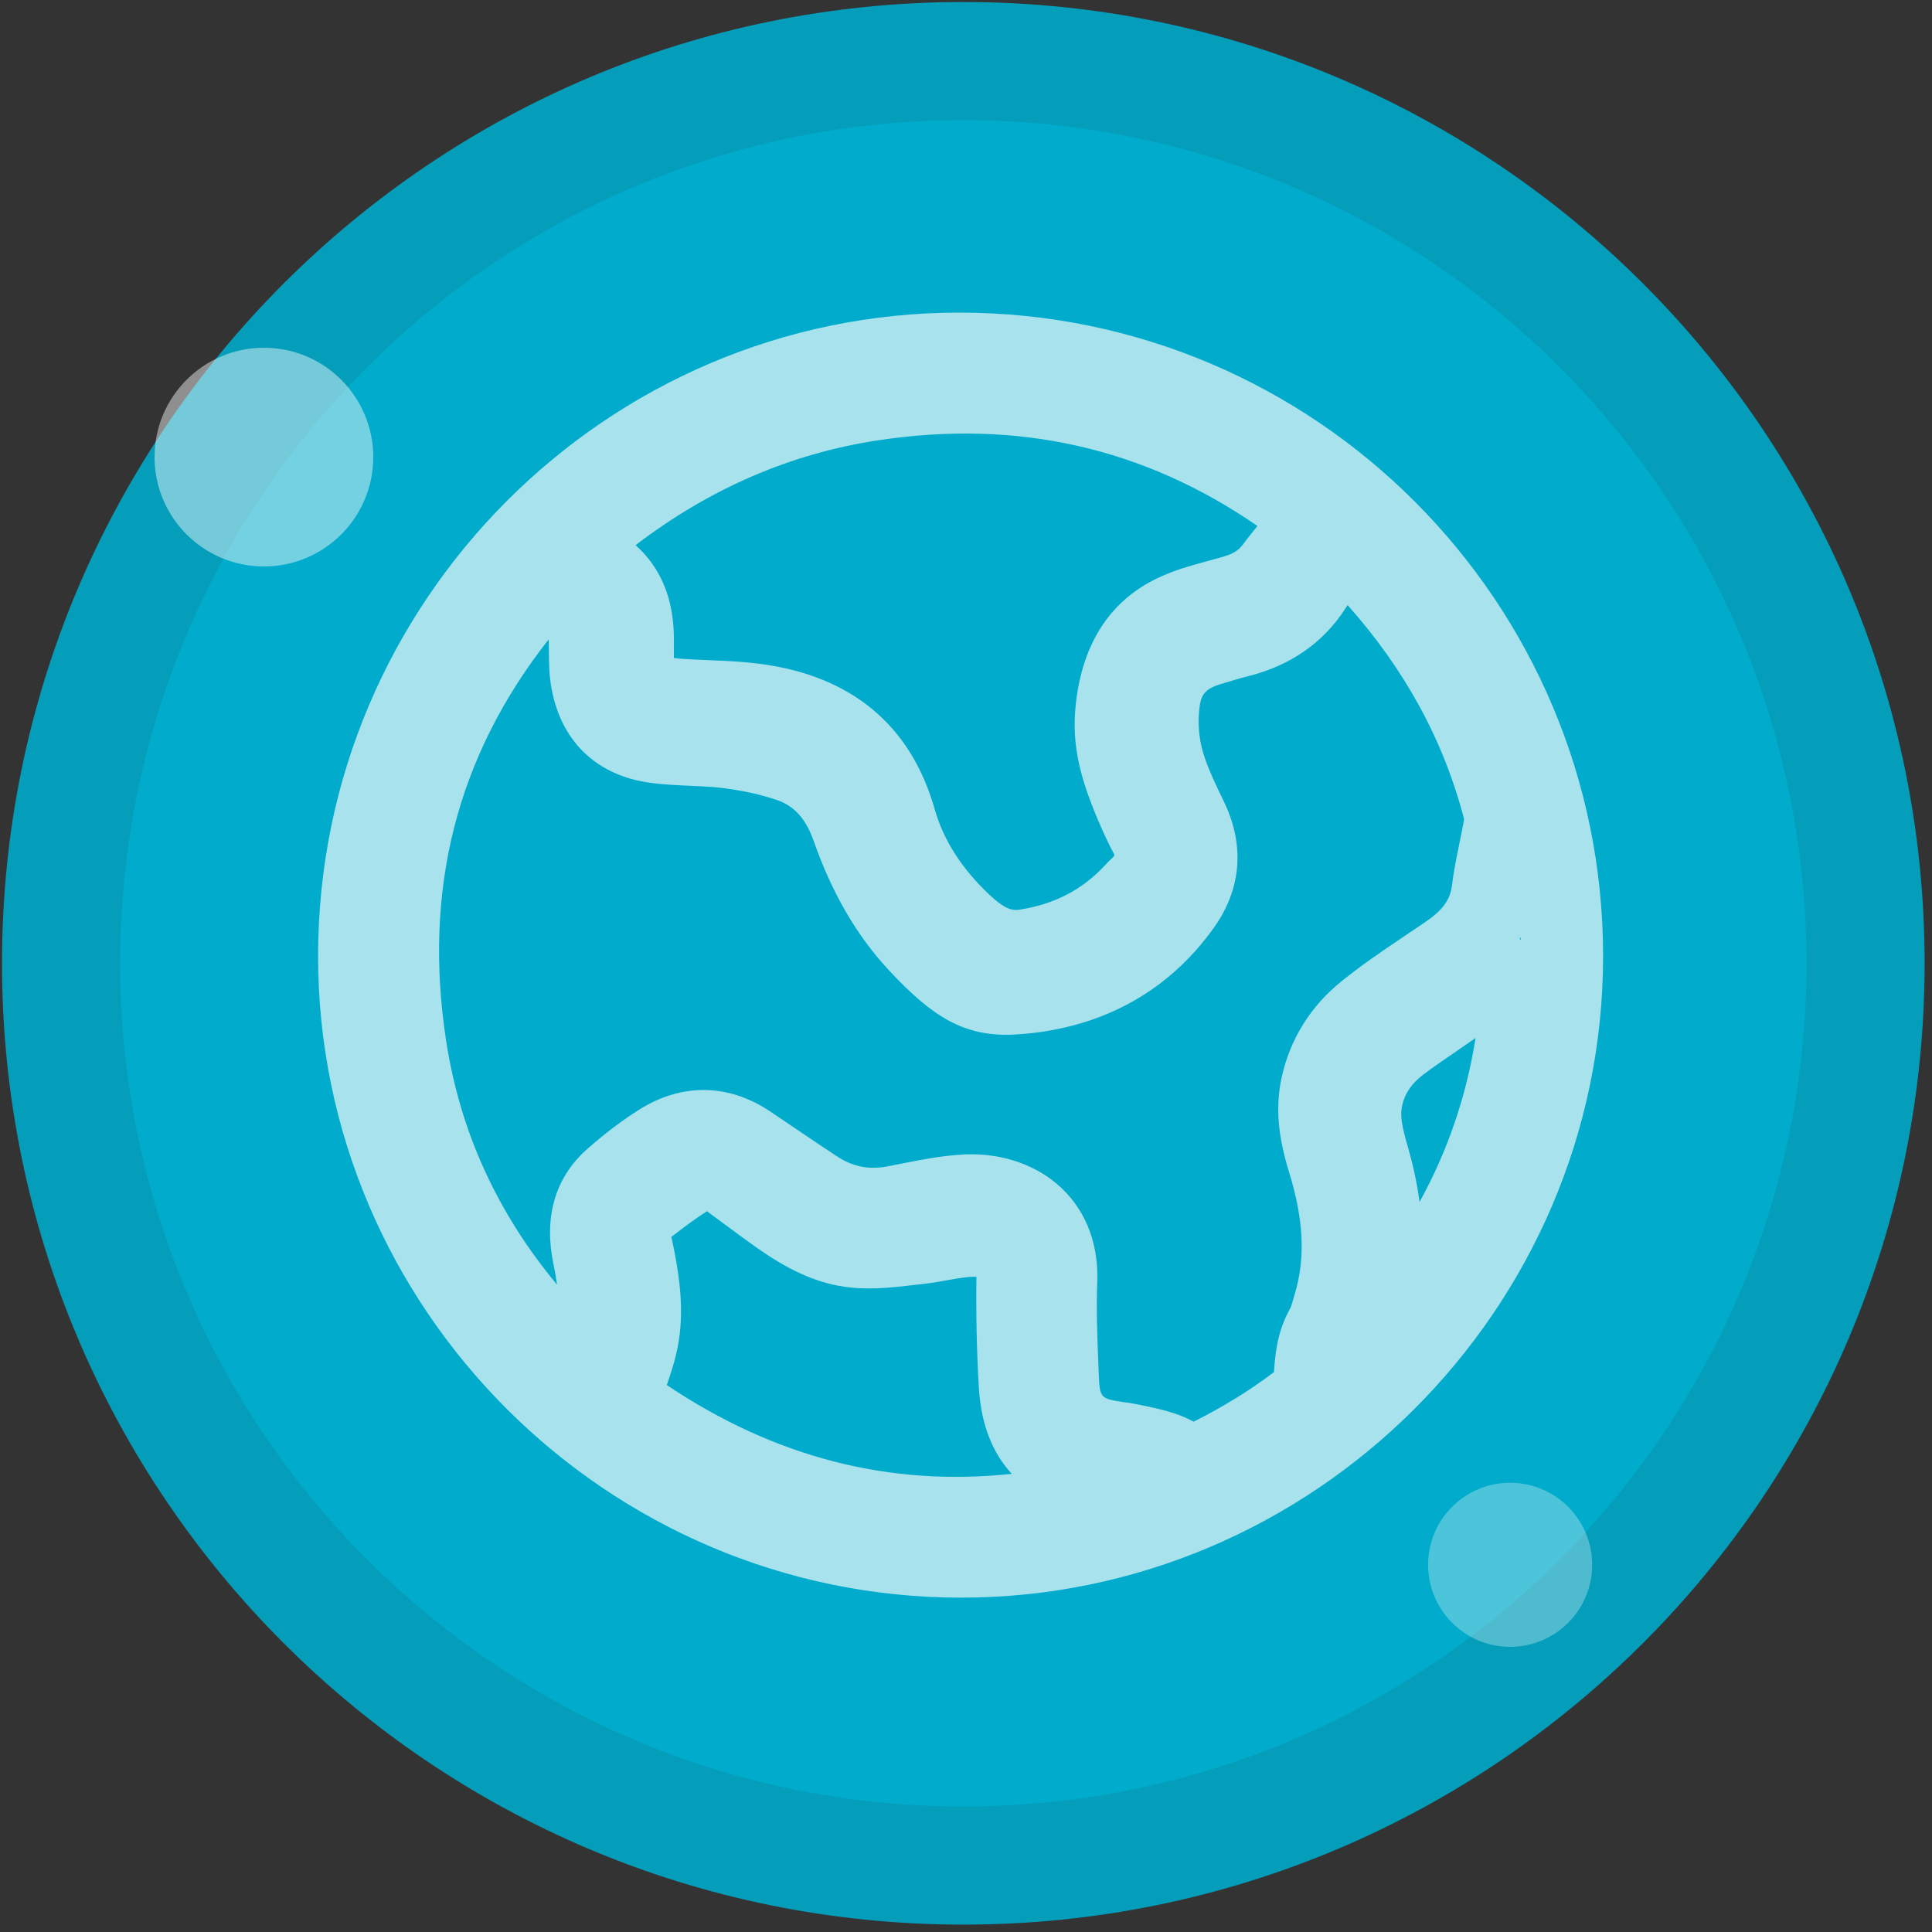 <?xml version="1.0" encoding="UTF-8"?>
<svg width="50px" height="50px" viewBox="0 0 50 50" version="1.1" xmlns="http://www.w3.org/2000/svg" xmlns:xlink="http://www.w3.org/1999/xlink">
    <rect x="0" y="0" width="50" height="50" fill="#333333" stroke="none"/>
    <title>Group 26</title>
    <g id="Ads" stroke="none" stroke-width="1" fill="none" fill-rule="evenodd">
        <g id="Search-02" transform="translate(-170, -1019)" fill-rule="nonzero">
            <g id="Group-26" transform="translate(170.052, 1019.052)">
                <path d="M25.298,48.648 C38.194,48.648 48.648,38.194 48.648,25.298 C48.648,12.402 38.194,1.948 25.298,1.948 C12.402,1.948 1.948,12.402 1.948,25.298 C1.948,38.194 12.402,48.648 25.298,48.648 Z M25.298,48.648 C38.194,48.648 48.648,38.194 48.648,25.298 C48.648,12.402 38.194,1.948 25.298,1.948 C12.402,1.948 1.948,12.402 1.948,25.298 C1.948,38.194 12.402,48.648 25.298,48.648 Z M25.298,48.648 C38.194,48.648 48.648,38.194 48.648,25.298 C48.648,12.402 38.194,1.948 25.298,1.948 C12.402,1.948 1.948,12.402 1.948,25.298 C1.948,38.194 12.402,48.648 25.298,48.648 Z" id="Oval-3" fill="#00ABCB"></path>
                <path d="M24.879,49.757 C11.139,49.757 0,38.619 0,24.879 C0,11.139 11.139,0 24.879,0 C38.619,0 49.757,11.139 49.757,24.879 C49.757,38.619 38.619,49.757 24.879,49.757 Z M24.879,46.7 C36.93,46.7 46.7,36.93 46.7,24.879 C46.7,12.827 36.93,3.057 24.879,3.057 C12.827,3.057 3.057,12.827 3.057,24.879 C3.057,36.93 12.827,46.7 24.879,46.7 Z" id="Oval-3" fill="#049EBB"></path>
                <path d="M34.215,34.277 C34.736,33.005 34.767,31.673 34.34,30.204 C34.099,29.378 34.021,28.866 34.139,28.223 C34.301,27.339 34.787,26.6 35.52,26.052 C35.779,25.858 35.989,25.711 36.45,25.396 C36.971,25.04 37.195,24.882 37.457,24.679 C37.642,24.535 37.825,24.371 38.102,24.104 C38.246,23.964 38.246,23.964 38.399,23.816 C38.494,23.725 38.575,23.648 38.654,23.574 L39.377,24.352 L40.438,24.345 C40.467,28.688 38.965,32.452 35.938,35.563 L33.716,37.846 L34.122,34.707 C34.133,34.541 34.146,34.446 34.215,34.277 Z M37.654,27.144 L37.647,27.149 C37.211,27.447 37.018,27.582 36.791,27.752 C36.472,27.99 36.289,28.269 36.227,28.605 C36.186,28.83 36.225,29.084 36.378,29.611 C36.52,30.098 36.623,30.58 36.685,31.056 C37.412,29.74 37.895,28.327 38.135,26.812 C38.002,26.906 37.846,27.013 37.654,27.144 Z M25.281,35.862 C25.225,34.925 25.205,33.962 25.218,32.972 C25.299,32.942 25.296,32.994 25.194,32.991 C25.03,32.987 24.869,33.007 24.469,33.079 C24.167,33.134 24.025,33.156 23.837,33.177 C23.703,33.191 23.703,33.191 23.563,33.208 C23.378,33.229 23.291,33.239 23.183,33.25 C22.792,33.29 22.477,33.303 22.158,33.285 C21.234,33.233 20.441,32.879 19.53,32.236 C19.29,32.067 19.101,31.929 18.687,31.622 C18.453,31.448 18.349,31.371 18.221,31.278 C18.21,31.27 18.284,31.27 18.244,31.295 C17.972,31.469 17.695,31.67 17.334,31.951 C17.308,31.971 17.319,31.936 17.341,32.039 C17.614,33.322 17.665,34.227 17.394,35.2 C17.356,35.337 17.312,35.477 17.261,35.627 C17.243,35.681 17.225,35.735 17.204,35.793 C20.003,37.667 22.965,38.429 26.133,38.091 C25.597,37.513 25.334,36.748 25.281,35.862 Z M29.711,39.505 C24.513,41.095 19.675,40.274 15.302,37.049 L14.672,36.585 L14.929,35.847 C14.96,35.757 14.981,35.698 15.033,35.556 C15.092,35.394 15.092,35.394 15.148,35.24 C15.189,35.126 15.221,35.035 15.25,34.949 C15.289,34.833 15.322,34.729 15.349,34.631 C15.507,34.064 15.473,33.458 15.265,32.481 C15.081,31.618 15.329,30.823 16.029,30.277 C16.438,29.958 16.765,29.721 17.104,29.505 C17.861,29.023 18.736,29.025 19.473,29.563 C19.607,29.661 19.713,29.74 19.949,29.914 C20.352,30.214 20.532,30.345 20.753,30.502 C21.369,30.936 21.827,31.141 22.278,31.166 C22.467,31.177 22.68,31.167 22.969,31.138 C23.064,31.129 23.138,31.12 23.317,31.099 C23.461,31.083 23.461,31.083 23.61,31.066 C23.732,31.053 23.841,31.035 24.094,30.99 C24.637,30.892 24.892,30.86 25.249,30.869 C26.656,30.905 27.358,31.711 27.341,32.981 C27.328,33.928 27.347,34.845 27.4,35.735 C27.431,36.262 27.572,36.587 27.825,36.764 C27.958,36.858 28.143,36.939 28.501,37.062 C28.575,37.088 28.575,37.088 28.652,37.114 C28.727,37.14 28.727,37.14 28.805,37.167 C28.918,37.206 29.033,37.233 29.317,37.289 C29.477,37.321 29.549,37.335 29.644,37.357 L30.55,37.562 L30.458,38.585 L29.401,38.49 L29.711,39.505 Z M34.811,12.773 C35.029,13.174 35.064,13.726 34.73,14.161 C34.603,14.326 34.501,14.454 34.274,14.733 C34.025,15.038 33.918,15.172 33.793,15.337 C33.397,15.864 32.871,16.193 32.218,16.387 C32.089,16.426 31.988,16.454 31.765,16.514 C31.296,16.642 31.099,16.703 30.891,16.792 C30.296,17.049 29.997,17.534 29.901,18.385 C29.829,19.03 29.996,19.644 30.483,20.715 C30.494,20.738 30.494,20.738 30.515,20.782 C30.539,20.829 30.539,20.829 30.569,20.892 C31.118,22.076 31.007,22.794 30.128,23.756 C29.202,24.769 28.025,25.38 26.643,25.59 C25.667,25.738 24.879,25.38 24.109,24.659 C23.13,23.742 22.437,22.67 22.095,21.469 C21.709,20.112 20.862,19.436 19.363,19.236 C19.048,19.194 18.781,19.177 18.162,19.152 C17.829,19.138 17.672,19.131 17.485,19.119 C17.24,19.103 17.067,19.083 16.872,19.036 C15.824,18.785 15.293,18.124 15.266,17.046 C15.264,16.95 15.264,16.868 15.264,16.721 C15.266,16.446 15.264,16.341 15.252,16.232 C15.205,15.812 15.033,15.593 14.632,15.447 C14.503,15.4 14.369,15.35 14.217,15.292 C14.075,15.231 14.075,15.231 13.955,15.15 C13.615,14.773 13.615,14.773 13.654,14.811 L14.543,14.231 L13.853,13.424 C13.939,13.351 13.939,13.351 14.027,13.275 C14.138,13.177 14.138,13.177 14.253,13.077 C14.558,12.81 14.748,12.649 14.964,12.481 C17.189,10.746 19.661,9.652 22.355,9.244 C26.753,8.578 30.773,9.588 34.318,12.261 C34.561,12.428 34.679,12.53 34.811,12.773 Z M17.361,15.997 C17.386,16.216 17.39,16.376 17.387,16.717 C17.386,16.85 17.386,16.914 17.388,16.976 C17.436,16.986 17.505,16.993 17.62,17 C17.786,17.011 17.931,17.018 18.23,17.03 C18.932,17.059 19.243,17.078 19.643,17.132 C21.95,17.439 23.51,18.684 24.137,20.888 C24.367,21.699 24.85,22.444 25.561,23.11 C25.902,23.43 26.109,23.524 26.325,23.491 C27.234,23.353 27.969,22.972 28.561,22.324 C28.863,21.994 28.832,22.193 28.643,21.785 C28.632,21.761 28.632,21.761 28.613,21.723 C28.586,21.668 28.586,21.668 28.551,21.594 C27.916,20.2 27.665,19.275 27.792,18.147 C27.967,16.596 28.684,15.433 30.05,14.844 C30.381,14.701 30.643,14.619 31.201,14.468 C31.416,14.41 31.506,14.385 31.613,14.353 C31.859,14.28 31.999,14.192 32.097,14.061 C32.216,13.903 32.317,13.776 32.491,13.56 C29.546,11.531 26.282,10.797 22.673,11.343 C20.397,11.688 18.305,12.599 16.396,14.057 C16.939,14.537 17.272,15.198 17.361,15.997 Z M26.261,35.558 C26.211,34.425 26.198,33.771 26.224,33.048 C26.252,32.272 25.72,31.885 24.927,31.949 C24.556,31.98 24.238,32.034 23.53,32.176 C23.442,32.194 23.442,32.194 23.352,32.211 C22.313,32.418 21.325,32.227 20.444,31.648 C20.144,31.451 19.906,31.291 19.377,30.933 C19.034,30.702 18.882,30.599 18.693,30.472 C18.314,30.22 18.012,30.217 17.626,30.459 C17.279,30.677 16.925,30.947 16.554,31.271 C16.314,31.482 16.249,31.755 16.351,32.236 C16.615,33.493 16.603,34.497 16.184,35.501 C16.138,35.61 15.967,35.971 15.988,35.927 L15.025,35.479 L14.248,36.201 C14.087,36.028 13.493,35.404 13.361,35.262 C13.145,35.03 12.965,34.829 12.796,34.629 C10.963,32.455 9.816,29.959 9.394,27.193 C8.695,22.613 9.775,18.471 12.639,14.877 C13.004,14.421 13.525,14.217 14.103,14.334 C14.143,14.342 14.173,14.347 14.271,14.362 C14.517,14.401 14.631,14.423 14.793,14.471 C15.733,14.747 16.228,15.401 16.268,16.381 C16.273,16.494 16.274,16.586 16.275,16.763 C16.277,17.086 16.282,17.211 16.302,17.338 C16.382,17.849 16.578,18.041 17.075,18.105 C17.292,18.133 17.482,18.145 17.914,18.164 C18.432,18.187 18.665,18.203 18.97,18.243 C19.616,18.329 20.211,18.46 20.76,18.65 C21.861,19.032 22.605,19.861 23.009,21.011 C23.383,22.073 23.868,22.928 24.515,23.621 C25.229,24.386 25.603,24.626 26.084,24.602 C26.562,24.579 27.044,24.49 27.477,24.345 C28.36,24.049 29.081,23.506 29.637,22.722 C29.896,22.357 29.922,22.052 29.728,21.651 C29.18,20.524 28.972,19.981 28.881,19.208 C28.828,18.754 28.835,18.287 28.906,17.846 C29.083,16.742 29.805,15.966 30.883,15.634 C31.254,15.519 31.489,15.451 31.745,15.386 C32.313,15.241 32.706,14.974 32.985,14.541 C33.194,14.218 33.36,13.985 33.557,13.759 C34.248,12.963 35.217,12.937 35.943,13.694 C37.879,15.708 39.213,18.008 39.913,20.608 C39.995,20.913 39.986,21.193 39.93,21.516 C39.897,21.706 39.868,21.854 39.801,22.179 C39.702,22.662 39.662,22.882 39.632,23.125 C39.501,24.174 38.941,24.947 38.019,25.572 C37.909,25.647 37.822,25.706 37.627,25.837 C36.775,26.409 36.404,26.669 35.993,27 C35.578,27.333 35.307,27.765 35.193,28.274 C35.11,28.649 35.156,29.07 35.337,29.655 C35.827,31.24 35.909,32.663 35.484,34.065 C35.471,34.109 35.471,34.109 35.455,34.165 C35.369,34.467 35.313,34.625 35.203,34.823 C35.09,35.025 35.046,35.269 35.029,35.78 C35.014,36.218 34.793,36.682 34.443,36.961 C33.525,37.692 32.498,38.314 31.351,38.852 C30.937,39.047 30.385,39.062 29.96,38.705 C29.793,38.564 29.59,38.497 28.998,38.382 C28.917,38.366 28.902,38.363 28.855,38.354 C27.086,38.086 26.335,37.26 26.261,35.558 Z M14.273,32.673 C14.027,31.5 14.276,30.446 15.156,29.675 C15.606,29.28 16.047,28.944 16.498,28.661 C17.589,27.976 18.795,27.988 19.872,28.707 C20.065,28.837 20.22,28.941 20.564,29.174 C21.088,29.528 21.32,29.684 21.609,29.874 C22.024,30.146 22.445,30.228 22.938,30.13 C23.024,30.112 23.024,30.112 23.112,30.095 C23.901,29.936 24.274,29.873 24.754,29.834 C26.701,29.675 28.425,30.928 28.345,33.125 C28.322,33.775 28.335,34.385 28.382,35.465 C28.411,36.14 28.403,36.14 29.063,36.241 C29.099,36.243 29.109,36.245 29.227,36.263 C29.306,36.279 29.306,36.279 29.389,36.295 C30.053,36.424 30.468,36.535 30.84,36.741 C31.602,36.358 32.292,35.934 32.919,35.457 C32.958,34.774 33.064,34.3 33.349,33.788 C33.355,33.778 33.371,33.733 33.405,33.614 C33.431,33.522 33.431,33.522 33.453,33.449 C33.741,32.498 33.683,31.493 33.309,30.282 C33.029,29.375 32.945,28.609 33.121,27.814 C33.34,26.829 33.876,25.978 34.664,25.345 C35.137,24.965 35.542,24.68 36.394,24.107 C36.637,23.944 36.721,23.888 36.828,23.815 C37.283,23.506 37.478,23.237 37.525,22.862 C37.564,22.548 37.612,22.289 37.713,21.793 C37.784,21.448 37.81,21.314 37.839,21.151 C37.309,19.1 36.294,17.259 34.824,15.608 C34.806,15.635 34.788,15.662 34.77,15.691 C34.188,16.593 33.338,17.171 32.268,17.443 C32.055,17.497 31.848,17.558 31.508,17.662 C31.178,17.764 31.046,17.905 31.002,18.182 C30.963,18.426 30.958,18.696 30.989,18.961 C31.043,19.42 31.192,19.808 31.618,20.684 C32.171,21.823 32.074,22.954 31.369,23.949 C30.555,25.097 29.466,25.917 28.152,26.358 C27.531,26.566 26.857,26.69 26.187,26.723 C24.897,26.785 24.07,26.256 22.963,25.069 C22.1,24.145 21.472,23.037 21.007,21.715 C20.804,21.14 20.508,20.81 20.065,20.656 C19.662,20.517 19.205,20.415 18.691,20.347 C18.468,20.318 18.276,20.305 17.827,20.285 C17.33,20.263 17.1,20.248 16.805,20.211 C15.366,20.026 14.431,19.104 14.205,17.668 C14.163,17.4 14.155,17.204 14.153,16.786 C14.152,16.639 14.151,16.565 14.148,16.495 C11.753,19.54 10.9,22.993 11.492,26.873 C11.851,29.221 12.813,31.334 14.364,33.195 C14.343,33.032 14.312,32.859 14.273,32.673 Z M31.087,36.895 C31.166,36.951 31.245,37.012 31.326,37.08 C31.259,37.024 31.194,36.979 31.13,36.945 L31.087,36.895 Z M24.807,41.295 C15.661,41.288 8.178,33.814 8.18,24.687 C8.182,15.515 15.65,8.028 24.792,8.038 C33.99,8.048 41.451,15.526 41.436,24.72 C41.421,33.834 33.93,41.301 24.807,41.295 L24.807,40.233 L24.807,41.295 Z M24.808,39.172 C32.76,39.177 39.301,32.659 39.313,24.717 C39.326,16.696 32.815,10.17 24.789,10.161 C16.822,10.152 10.304,16.686 10.302,24.687 C10.301,32.642 16.834,39.166 24.808,39.172 L24.807,40.233 L24.808,39.172 Z" id="Fill-1" fill="#FFFFFF" opacity="0.657"></path>
                <circle id="Oval-7" fill="#FFFFFF" opacity="0.3" cx="39.03" cy="40.445" r="2.123"></circle>
                <circle id="Oval-7-Copy-3" fill="#FFFFFF" opacity="0.45" cx="6.778" cy="11.778" r="2.83"></circle>
            </g>
        </g>
    </g>
</svg>